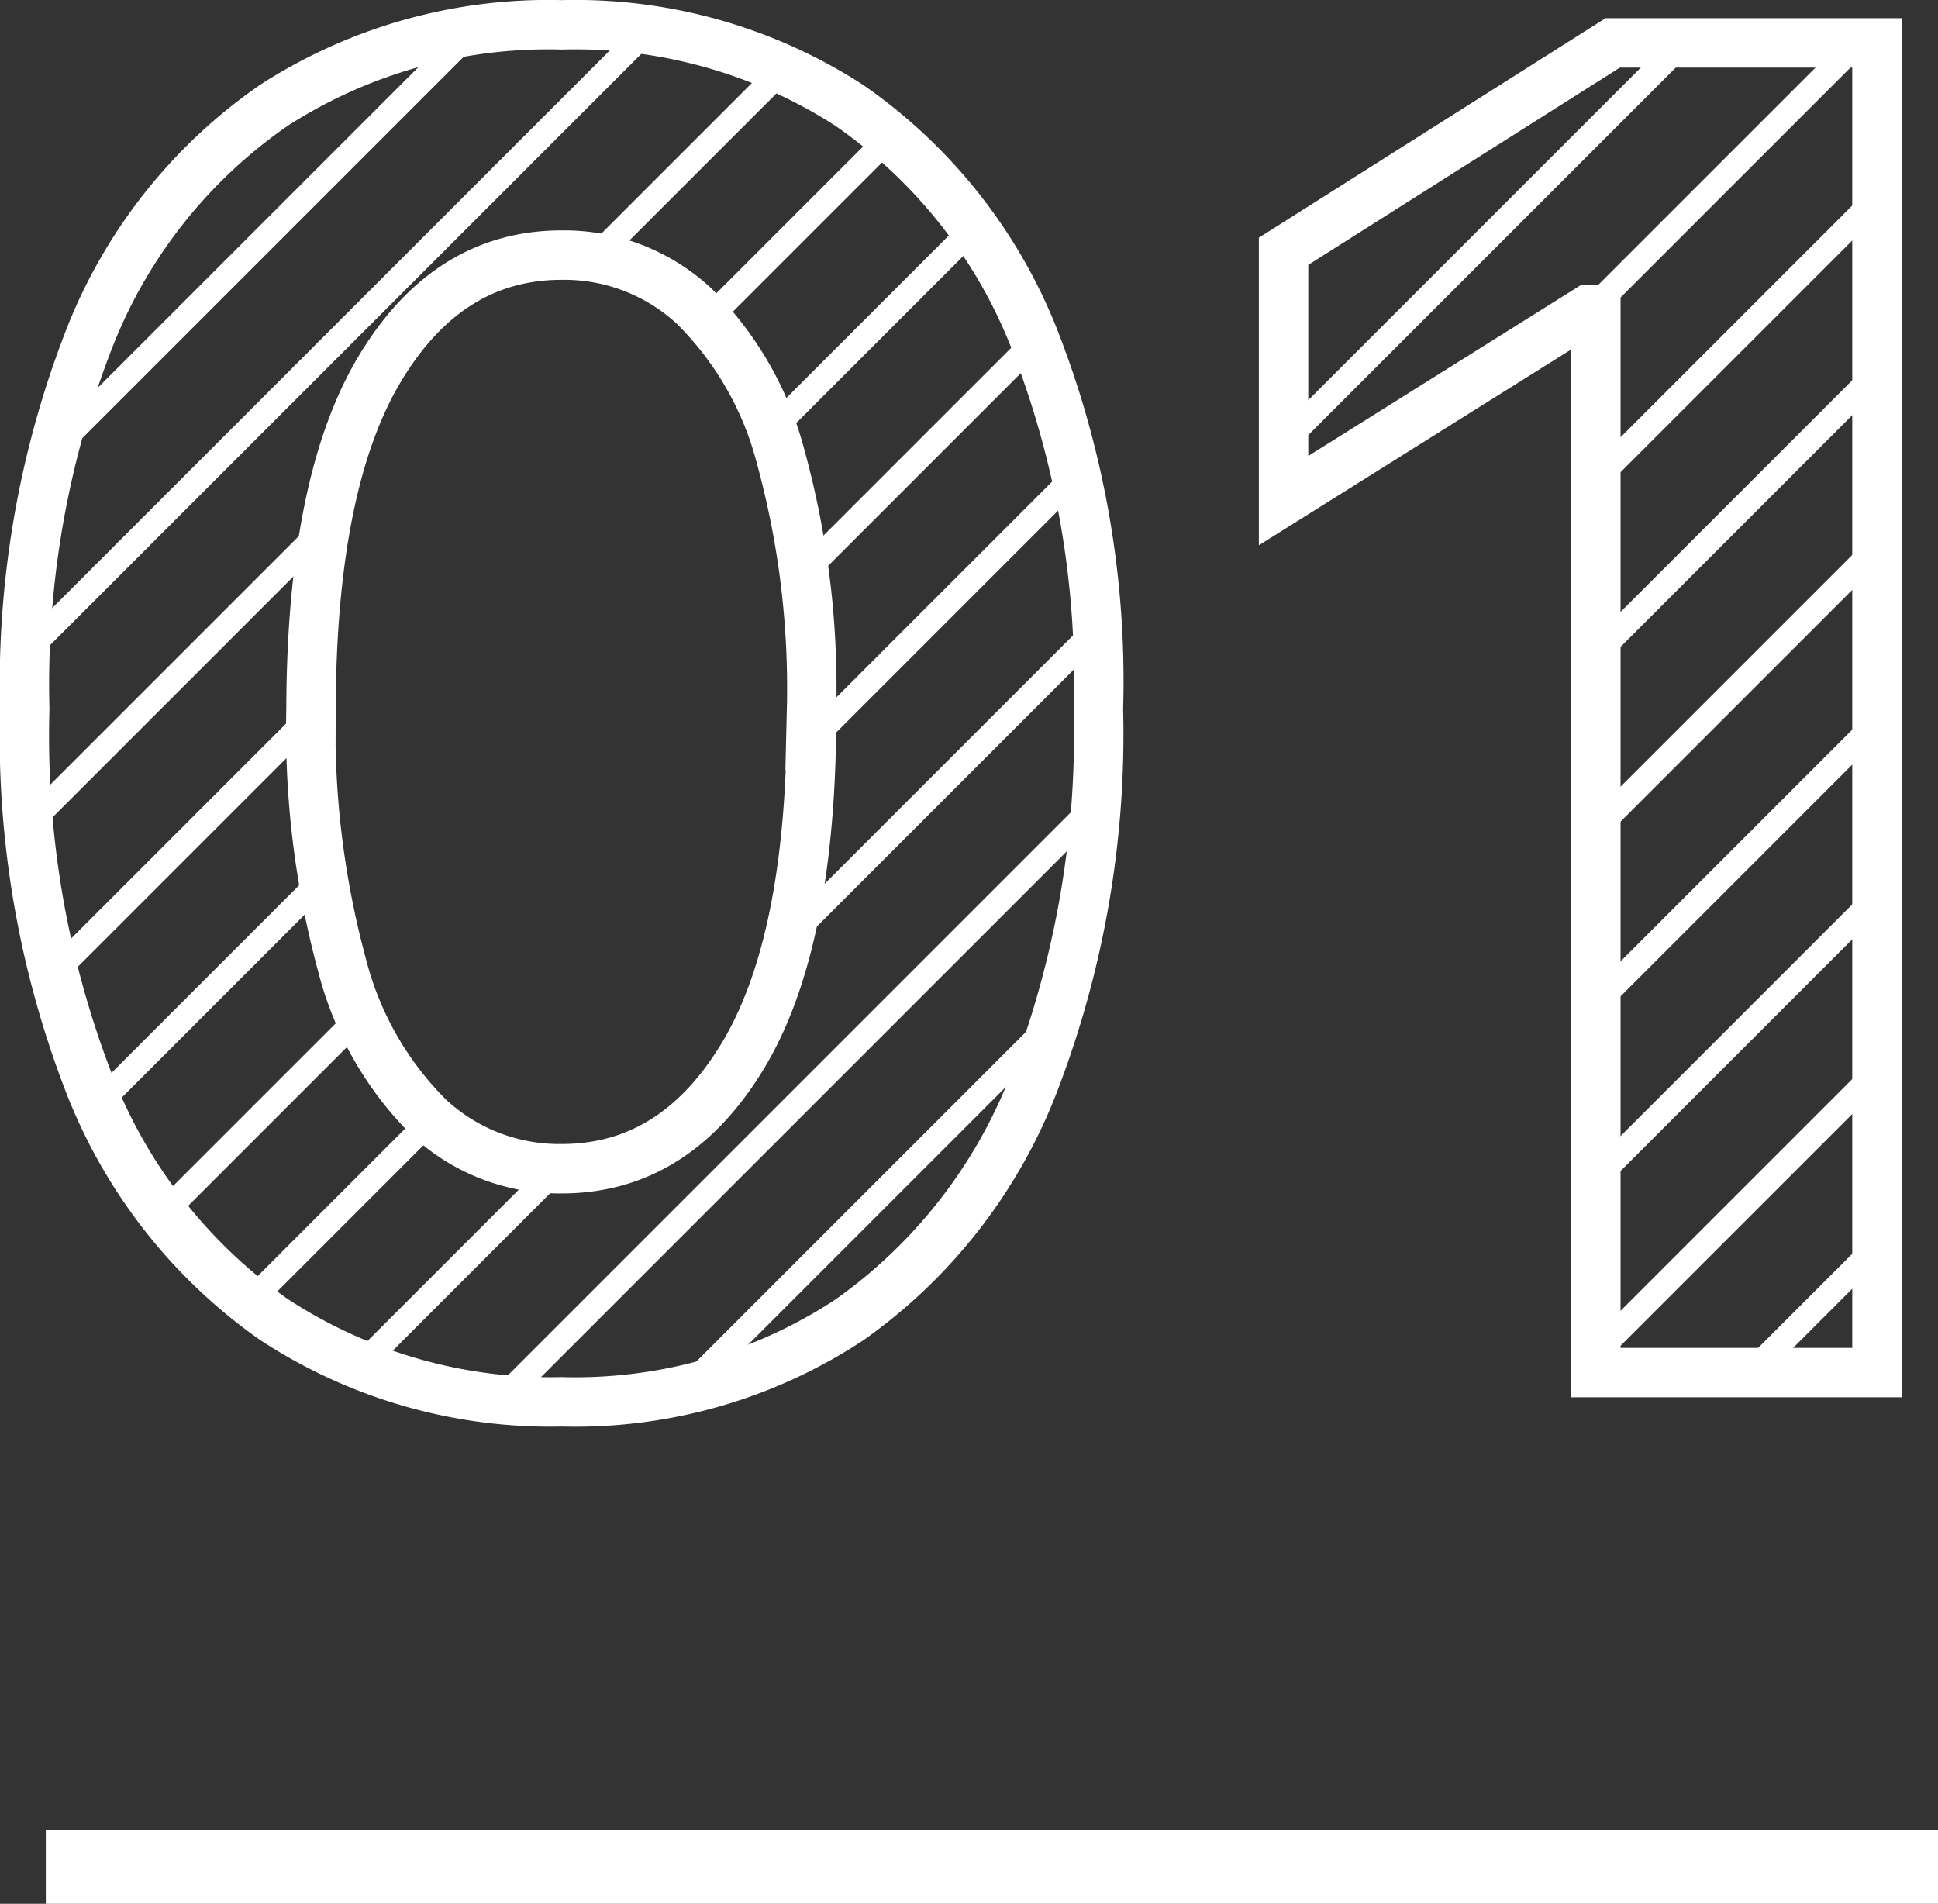 <svg xmlns="http://www.w3.org/2000/svg" xmlns:xlink="http://www.w3.org/1999/xlink" width="78.443" height="77.054" viewBox="0 0 78.443 77.054">
  <rect x="0" y="0" width="78.443" height="77.054" fill="#333333" stroke="none"/>
  <defs>
    <clipPath id="clip-path">
      <path id="パス_46356" data-name="パス 46356" d="M-18.106,1.183A20.388,20.388,0,0,1-29.76-2.155a20.939,20.939,0,0,1-7.489-9.592,38.944,38.944,0,0,1-2.588-15.11,38.573,38.573,0,0,1,2.615-15,20.567,20.567,0,0,1,7.489-9.447,20.5,20.5,0,0,1,11.628-3.245A20.434,20.434,0,0,1-6.478-51.3a20.737,20.737,0,0,1,7.5,9.447,38.007,38.007,0,0,1,2.6,14.992A39.329,39.329,0,0,1,1.012-11.72,20.973,20.973,0,0,1-6.464-2.129,20.179,20.179,0,0,1-18.106,1.183Zm0-9.434q4.625,0,7.384-4.651t2.733-13.954a35.346,35.346,0,0,0-1.248-10.2,13.287,13.287,0,0,0-3.521-6.123,7.727,7.727,0,0,0-5.348-2.05q-4.6,0-7.358,4.6t-2.786,13.77A36.377,36.377,0,0,0-27-16.516a13.339,13.339,0,0,0,3.534,6.2A7.746,7.746,0,0,0-18.106-8.251Zm53.24-45.567V0H23.756V-43.018H23.44L11.116-35.292V-45.383l13.323-8.435Z" transform="translate(245 1547)" fill="#fff"/>
    </clipPath>
  </defs>
  <g id="section01-num01" transform="translate(-204.162 -1352.446)">
    <path id="パス_46687" data-name="パス 46687" d="M-18.106,1.183A20.388,20.388,0,0,1-29.76-2.155a20.939,20.939,0,0,1-7.489-9.592,38.944,38.944,0,0,1-2.588-15.11,38.573,38.573,0,0,1,2.615-15,20.567,20.567,0,0,1,7.489-9.447,20.5,20.5,0,0,1,11.628-3.245A20.434,20.434,0,0,1-6.478-51.3a20.737,20.737,0,0,1,7.5,9.447,38.007,38.007,0,0,1,2.6,14.992A39.329,39.329,0,0,1,1.012-11.72,20.973,20.973,0,0,1-6.464-2.129,20.179,20.179,0,0,1-18.106,1.183Zm0-9.434q4.625,0,7.384-4.651t2.733-13.954a35.346,35.346,0,0,0-1.248-10.2,13.287,13.287,0,0,0-3.521-6.123,7.727,7.727,0,0,0-5.348-2.05q-4.6,0-7.358,4.6t-2.786,13.77A36.377,36.377,0,0,0-27-16.516a13.339,13.339,0,0,0,3.534,6.2A7.746,7.746,0,0,0-18.106-8.251Zm53.24-45.567V0H23.756V-43.018H23.44L11.116-35.292V-45.383l13.323-8.435Z" transform="translate(245 1408)" fill="none" stroke="#fff" stroke-width="2"/>
    <g id="section01-num01-2" data-name="section01-num01">
      <path id="パス_60" data-name="パス 60" d="M210.708,73H287.3" transform="translate(-4.691 1355)" fill="none" stroke="#fff" stroke-width="3"/>
      <g id="マスクグループ_127" data-name="マスクグループ 127" transform="translate(0 -139)" clip-path="url(#clip-path)">
        <g id="マスクグループ_6" data-name="マスクグループ 6">
          <g id="コンポーネント_2_1" data-name="コンポーネント 2 – 1" transform="translate(168.861 1532.964) rotate(-45)">
            <path id="パス_132" data-name="パス 132" d="M79.891-70.354h200" transform="translate(-79.727 70.354)" fill="none" stroke="#fff" stroke-width="1"/>
            <path id="パス_46344" data-name="パス 46344" d="M79.891-70.354h200" transform="translate(-79.891 171.604)" fill="none" stroke="#fff" stroke-width="1"/>
            <path id="パス_139" data-name="パス 139" d="M79.891-70.354h200" transform="translate(-79.727 90.354)" fill="none" stroke="#fff" stroke-width="1"/>
            <path id="パス_46343" data-name="パス 46343" d="M79.891-70.354h200" transform="translate(-79.891 191.604)" fill="none" stroke="#fff" stroke-width="1"/>
            <path id="パス_143" data-name="パス 143" d="M79.891-70.354h200" transform="translate(-79.727 110.354)" fill="none" stroke="#fff" stroke-width="1"/>
            <path id="パス_46342" data-name="パス 46342" d="M79.891-70.354h200" transform="translate(-79.891 211.604)" fill="none" stroke="#fff" stroke-width="1"/>
            <path id="パス_147" data-name="パス 147" d="M79.891-70.354h200" transform="translate(-79.727 130.354)" fill="none" stroke="#fff" stroke-width="1"/>
            <path id="パス_46341" data-name="パス 46341" d="M79.891-70.354h200" transform="translate(-79.891 231.604)" fill="none" stroke="#fff" stroke-width="1"/>
            <path id="パス_151" data-name="パス 151" d="M79.891-70.354h200" transform="translate(-79.727 150.354)" fill="none" stroke="#fff" stroke-width="1"/>
            <path id="パス_46340" data-name="パス 46340" d="M79.891-70.354h200" transform="translate(-79.891 251.604)" fill="none" stroke="#fff" stroke-width="1"/>
            <path id="パス_135" data-name="パス 135" d="M79.891-70.354h200" transform="translate(-79.727 80.354)" fill="none" stroke="#fff" stroke-width="1"/>
            <path id="パス_46339" data-name="パス 46339" d="M79.891-70.354h200" transform="translate(-79.891 181.604)" fill="none" stroke="#fff" stroke-width="1"/>
            <path id="パス_137" data-name="パス 137" d="M79.891-70.354h200" transform="translate(-79.727 100.354)" fill="none" stroke="#fff" stroke-width="1"/>
            <path id="パス_46338" data-name="パス 46338" d="M79.891-70.354h200" transform="translate(-79.891 201.604)" fill="none" stroke="#fff" stroke-width="1"/>
            <path id="パス_141" data-name="パス 141" d="M79.891-70.354h200" transform="translate(-79.727 120.354)" fill="none" stroke="#fff" stroke-width="1"/>
            <path id="パス_46337" data-name="パス 46337" d="M79.891-70.354h200" transform="translate(-79.891 221.604)" fill="none" stroke="#fff" stroke-width="1"/>
            <path id="パス_144" data-name="パス 144" d="M79.891-70.354h200" transform="translate(-79.727 140.354)" fill="none" stroke="#fff" stroke-width="1"/>
            <path id="パス_46336" data-name="パス 46336" d="M79.891-70.354h200" transform="translate(-79.891 241.604)" fill="none" stroke="#fff" stroke-width="1"/>
            <path id="パス_148" data-name="パス 148" d="M79.891-70.354h200" transform="translate(-79.727 160.354)" fill="none" stroke="#fff" stroke-width="1"/>
            <path id="パス_46335" data-name="パス 46335" d="M79.891-70.354h200" transform="translate(-79.891 261.604)" fill="none" stroke="#fff" stroke-width="1"/>
            <path id="パス_133" data-name="パス 133" d="M79.891-70.354h200" transform="translate(-79.727 75.354)" fill="none" stroke="#fff" stroke-width="1"/>
            <path id="パス_46334" data-name="パス 46334" d="M79.891-70.354h200" transform="translate(-79.891 176.604)" fill="none" stroke="#fff" stroke-width="1"/>
            <path id="パス_138" data-name="パス 138" d="M79.891-70.354h200" transform="translate(-79.727 95.354)" fill="none" stroke="#fff" stroke-width="1"/>
            <path id="パス_46333" data-name="パス 46333" d="M79.891-70.354h200" transform="translate(-79.891 196.604)" fill="none" stroke="#fff" stroke-width="1"/>
            <path id="パス_142" data-name="パス 142" d="M79.891-70.354h200" transform="translate(-79.727 115.354)" fill="none" stroke="#fff" stroke-width="1"/>
            <path id="パス_46332" data-name="パス 46332" d="M79.891-70.354h200" transform="translate(-79.891 216.604)" fill="none" stroke="#fff" stroke-width="1"/>
            <path id="パス_146" data-name="パス 146" d="M79.891-70.354h200" transform="translate(-79.727 135.354)" fill="none" stroke="#fff" stroke-width="1"/>
            <path id="パス_46331" data-name="パス 46331" d="M79.891-70.354h200" transform="translate(-79.891 236.604)" fill="none" stroke="#fff" stroke-width="1"/>
            <path id="パス_150" data-name="パス 150" d="M79.891-70.354h200" transform="translate(-79.727 155.354)" fill="none" stroke="#fff" stroke-width="1"/>
            <path id="パス_46330" data-name="パス 46330" d="M79.891-70.354h200" transform="translate(-79.891 256.604)" fill="none" stroke="#fff" stroke-width="1"/>
            <path id="パス_134" data-name="パス 134" d="M79.891-70.354h200" transform="translate(-79.727 85.354)" fill="none" stroke="#fff" stroke-width="1"/>
            <path id="パス_46329" data-name="パス 46329" d="M79.891-70.354h200" transform="translate(-79.891 186.604)" fill="none" stroke="#fff" stroke-width="1"/>
            <path id="パス_136" data-name="パス 136" d="M79.891-70.354h200" transform="translate(-79.727 105.354)" fill="none" stroke="#fff" stroke-width="1"/>
            <path id="パス_46328" data-name="パス 46328" d="M79.891-70.354h200" transform="translate(-79.891 206.604)" fill="none" stroke="#fff" stroke-width="1"/>
            <path id="パス_140" data-name="パス 140" d="M79.891-70.354h200" transform="translate(-79.727 125.354)" fill="none" stroke="#fff" stroke-width="1"/>
            <path id="パス_46327" data-name="パス 46327" d="M79.891-70.354h200" transform="translate(-79.891 226.604)" fill="none" stroke="#fff" stroke-width="1"/>
            <path id="パス_145" data-name="パス 145" d="M79.891-70.354h200" transform="translate(-79.727 145.354)" fill="none" stroke="#fff" stroke-width="1"/>
            <path id="パス_46326" data-name="パス 46326" d="M79.891-70.354h200" transform="translate(-79.891 246.604)" fill="none" stroke="#fff" stroke-width="1"/>
            <path id="パス_149" data-name="パス 149" d="M79.891-70.354h200" transform="translate(-79.727 165.354)" fill="none" stroke="#fff" stroke-width="1"/>
            <path id="パス_46325" data-name="パス 46325" d="M79.891-70.354h200" transform="translate(-79.891 266.604)" fill="none" stroke="#fff" stroke-width="1"/>
          </g>
        </g>
      </g>
    </g>
  </g>
</svg>
